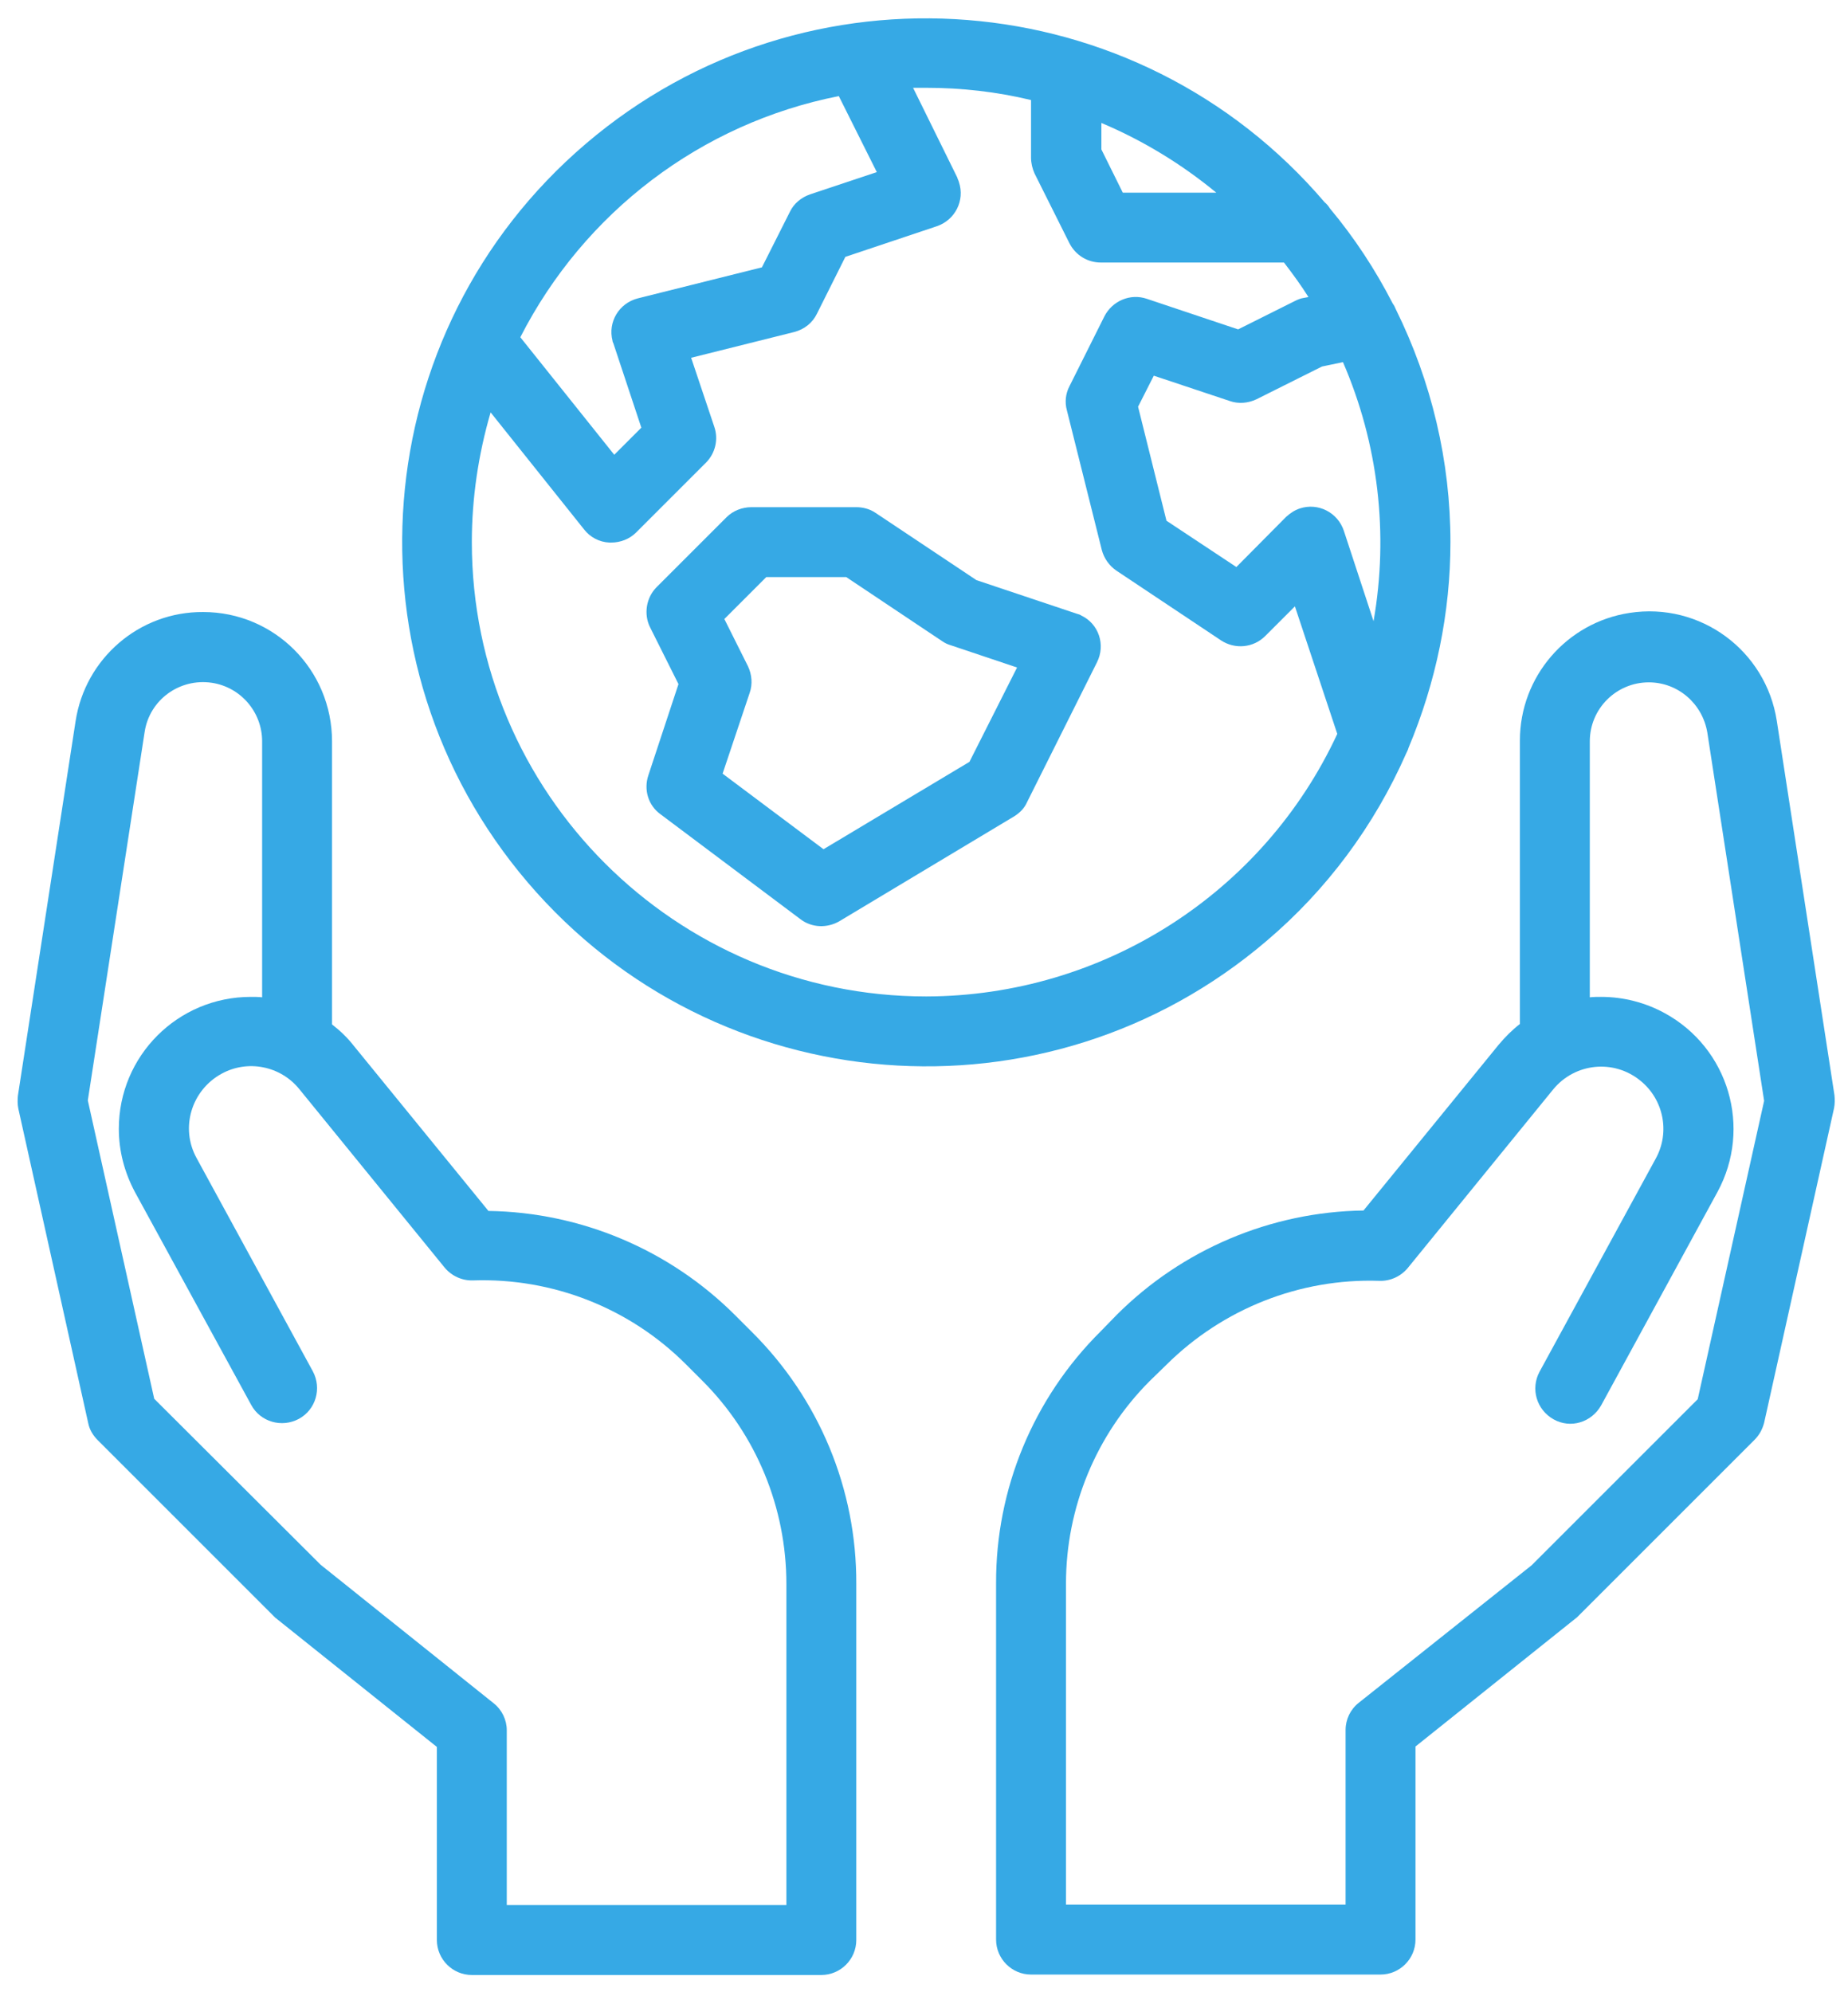 <?xml version="1.0" encoding="utf-8"?>
<!-- Generator: Adobe Illustrator 18.1.1, SVG Export Plug-In . SVG Version: 6.00 Build 0)  -->
<svg version="1.1" id="Calque_1" xmlns="http://www.w3.org/2000/svg" xmlns:xlink="http://www.w3.org/1999/xlink" x="0px" y="0px"
	 viewBox="-120 84.6 423 456" enable-background="new -120 84.6 423 456" xml:space="preserve">
<g id="outline">
	<path fill="#36A9E5" d="M-73.5,224.7c-14.6-0.1-27,10.6-29.2,25l-13.2,85.7c-0.1,1-0.1,2,0.1,3l16,72c0.3,1.5,1.1,2.8,2.2,3.9
		l40,40l0,0c0.1,0.1,0.2,0.2,0.3,0.3s0.2,0.2,0.3,0.3l0,0l37,29.6v44.2c0,4.4,3.6,8,8,8h80c4.4,0,8-3.6,8-8v-81.5
		c0.1-21.7-8.5-42.4-23.9-57.7l-3.8-3.8c-15-15-35.3-23.6-56.5-23.9l-30.9-37.9c-1.4-1.8-3.1-3.4-4.9-4.8v-64.8
		C-44,237.9-57.2,224.7-73.5,224.7z M-18.2,374.8c1.6,1.9,4,3,6.5,2.9c18.2-0.6,35.8,6.3,48.7,19.2l3.8,3.8
		C53.1,413,60,429.7,60,447.2v73.5H-4v-40c0-2.4-1.1-4.7-3-6.2l-39.6-31.7l-38.1-38l-15.2-68.3l13-84.3c1.1-7.4,8-12.4,15.4-11.3
		c6.6,1,11.5,6.7,11.5,13.4v58.6c-0.8-0.1-1.7-0.1-2.6-0.1c-16.7,0-30.2,13.5-30.2,30.2c0,5.1,1.3,10,3.7,14.5l26.6,48.7
		c2.1,3.9,7,5.3,10.9,3.2s5.3-7,3.2-10.9l-26.6-48.8c-3.8-6.9-1.2-15.5,5.7-19.3c6-3.3,13.5-1.8,17.8,3.5L-18.2,374.8z"/>
	<path fill="#36A9E5" d="M212,208.7c0-18.5-4.3-36.7-12.5-53.3c-0.2-0.5-0.4-0.9-0.7-1.3c-4-7.8-8.8-15.1-14.4-21.8
		c-0.3-0.5-0.7-1-1.2-1.4c-43-50.4-118.7-56.4-169.1-13.4S-42.2,236.2,0.8,286.6S119.5,343,169.9,300c13.8-11.7,24.7-26.4,32-43
		c0.2-0.4,0.4-0.8,0.5-1.2C208.7,240.8,212,224.8,212,208.7z M187.6,206.1c-1.4-4.2-5.9-6.5-10.1-5.1c-1.2,0.4-2.2,1.1-3.1,1.9
		L163,214.4l-16-10.6l-6.5-26.1l3.6-7.1l17.4,5.8c2,0.7,4.2,0.5,6.1-0.4l15-7.5l4.8-1c8.1,18.7,10.5,39.3,7,59.3L187.6,206.1z
		 M132,112.7c9.5,4,18.4,9.4,26.4,16h-21.4l-4.9-9.9V112.7z M72,106.6l8.7,17.4l-15.3,5.1c-2,0.7-3.7,2.1-4.6,4l-6.4,12.7l-28.4,7.1
		c-4.3,1.1-6.9,5.4-5.8,9.7c0,0.2,0.1,0.4,0.2,0.6l6.4,19.3l-6.2,6.2l-21.5-26.9C13.7,133.2,40.5,112.8,72,106.6z M92,312.7
		c-57.4,0-104-46.6-104-104c0-10.1,1.5-20.1,4.3-29.7l21.4,26.8c1.4,1.8,3.5,2.9,5.8,3c0.1,0,0.3,0,0.4,0c2.1,0,4.2-0.8,5.7-2.3
		l16-16c2.1-2.1,2.9-5.3,1.9-8.2l-5.3-15.8l23.6-5.9c2.3-0.6,4.2-2.1,5.2-4.2l6.5-13l20.9-7c4.2-1.4,6.5-5.9,5.1-10.1
		c-0.1-0.4-0.3-0.7-0.4-1.1L89,104.7c1,0,2,0,3,0c8.1,0,16.1,0.9,24,2.8v13.2c0,1.2,0.3,2.5,0.8,3.6l8,16c1.4,2.7,4.1,4.4,7.2,4.4
		h41.9c2,2.6,3.9,5.2,5.6,7.9l-1.1,0.2c-0.7,0.1-1.4,0.4-2,0.7l-13,6.5l-20.9-7c-3.8-1.3-7.9,0.5-9.7,4l-8,16
		c-0.9,1.7-1.1,3.7-0.6,5.5l8,32c0.5,1.9,1.7,3.6,3.3,4.7l24,16c3.2,2.1,7.4,1.7,10.1-1l6.8-6.8l9.7,29.2
		C169.1,289.2,132.4,312.6,92,312.7z"/>
	<path fill="#36A9E5" d="M126.5,225.1l-23-7.7L80.4,202c-1.3-0.9-2.9-1.3-4.4-1.3H52c-2.1,0-4.2,0.8-5.7,2.3l-16,16
		c-2.4,2.4-3,6.2-1.5,9.2l6.5,13l-6.9,20.9c-1.1,3.3,0,6.9,2.8,8.9l32,24c2.6,2,6.1,2.1,8.9,0.5l40-24c1.3-0.8,2.4-1.9,3-3.3l16-32
		c2-4,0.4-8.8-3.6-10.7C127.2,225.3,126.9,225.2,126.5,225.1L126.5,225.1z M101.9,259l-33.4,20l-23.1-17.3l6.2-18.5
		c0.7-2,0.5-4.2-0.4-6.1l-5.4-10.8l9.6-9.6h18.3l22,14.7c0.6,0.4,1.2,0.7,1.9,0.9l15.2,5.1L101.9,259z"/>
	<path fill="#36A9E5" d="M131.9,389.4c-15.4,15.3-24,36.1-23.9,57.7v81.5c0,4.4,3.6,8,8,8h80c4.4,0,8-3.6,8-8v-44.2l37-29.6l0,0
		c0.1-0.1,0.2-0.2,0.3-0.3s0.2-0.2,0.3-0.3l0,0l40-40c1.1-1.1,1.8-2.4,2.2-3.9l16-72c0.2-1,0.2-2,0.1-3l-13.2-85.7
		c-2.5-16.1-17.5-27.2-33.7-24.7c-14.4,2.2-25.1,14.6-25.1,29.2V319c-1.8,1.4-3.4,3-4.9,4.8l-30.9,37.9
		c-21.2,0.3-41.5,8.9-56.5,23.9L131.9,389.4z M147,397c12.9-12.8,30.5-19.8,48.7-19.2c2.5,0.1,4.9-1,6.5-2.9l33.3-40.9
		c5-6.1,13.9-7,20-2c5.3,4.3,6.8,11.8,3.5,17.8l-26.6,48.8c-2.1,3.9-0.7,8.7,3.2,10.9s8.7,0.7,10.9-3.2l26.6-48.8
		c8-14.7,2.6-33-12.1-41c-4.4-2.4-9.4-3.7-14.5-3.7c-0.9,0-1.7,0-2.6,0.1v-58.6c0-7.5,6.1-13.5,13.5-13.5c6.7,0,12.3,4.9,13.4,11.5
		l13,84.3l-15.2,68.3l-38,38L191,474.4c-1.9,1.5-3,3.8-3,6.2v40h-64v-73.5c0-17.4,6.9-34.1,19.2-46.4L147,397z"/>
</g>
</svg>
